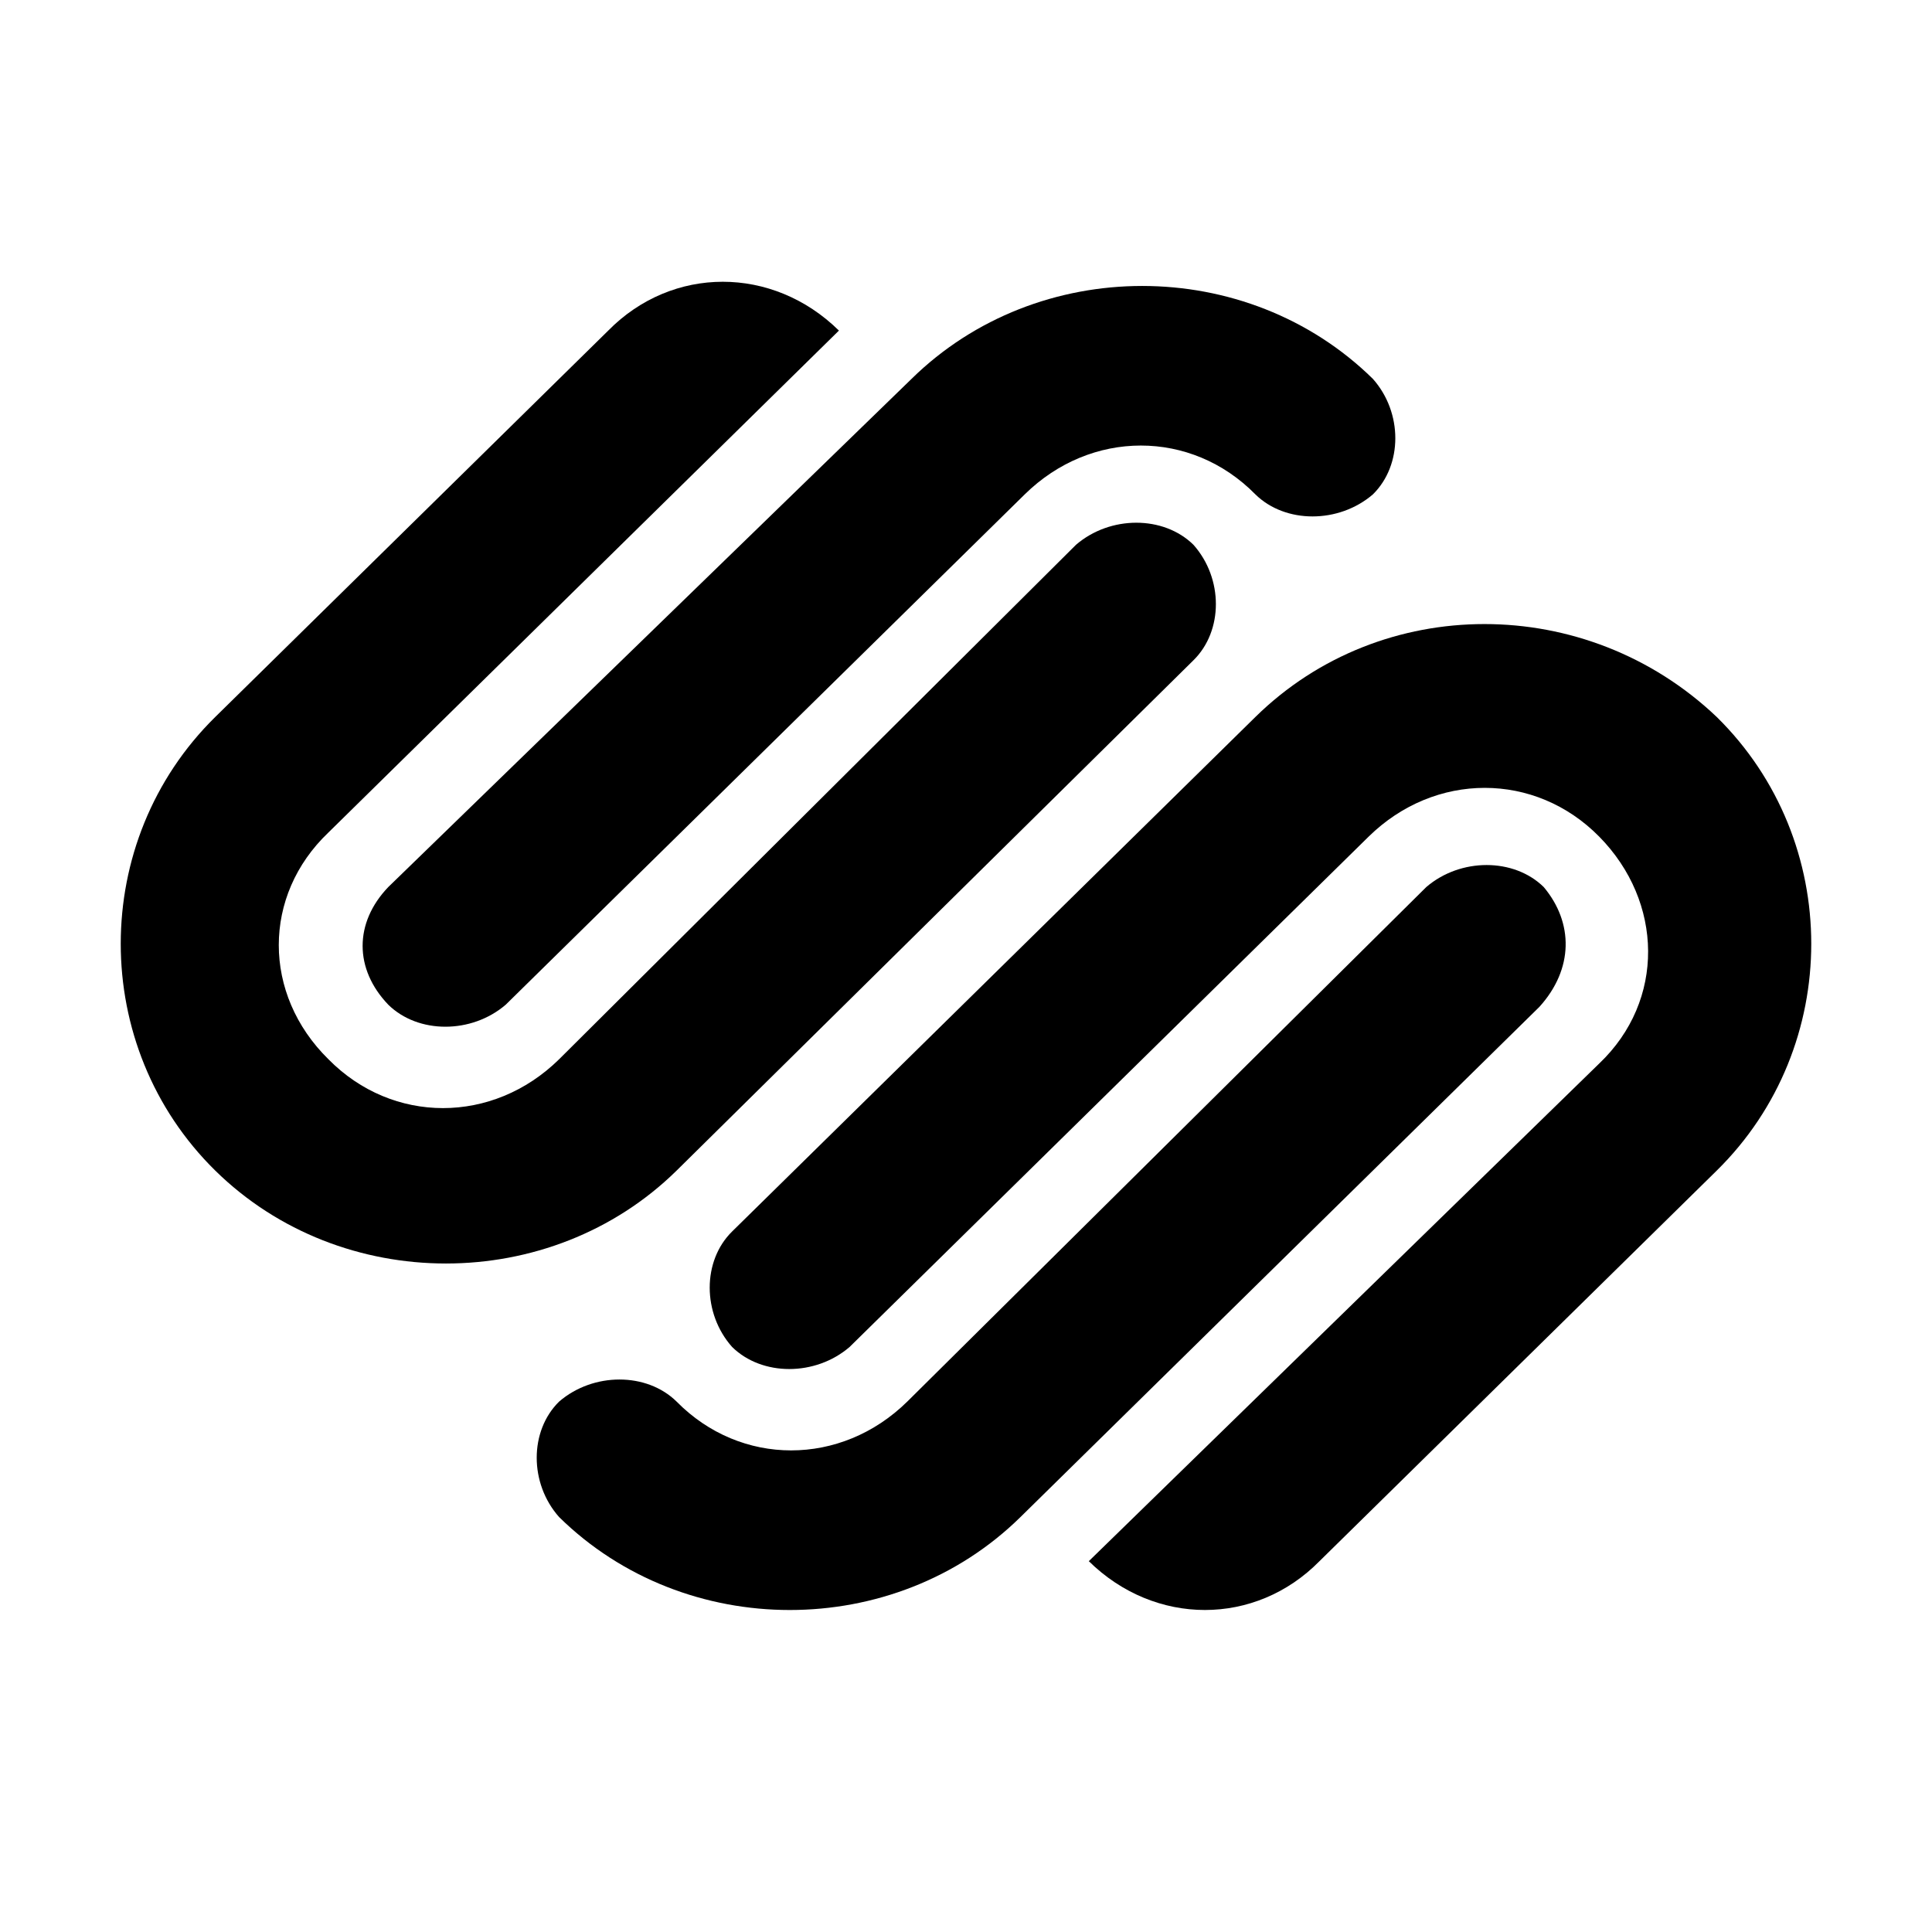 <svg width="48" height="48" viewBox="0 0 48 48" fill="none" xmlns="http://www.w3.org/2000/svg">
<path d="M12.565 24.961C11.716 25.691 10.389 25.691 9.646 24.961C8.797 24.074 8.797 22.926 9.646 22.039L22.647 9.413C25.778 6.335 30.978 6.335 34.109 9.413C34.852 10.248 34.852 11.552 34.109 12.283C33.26 13.013 31.933 13.013 31.19 12.283C29.598 10.665 27.104 10.665 25.459 12.283L12.565 24.961Z" fill="black"/>
<path d="M29.651 13.535C30.394 14.37 30.394 15.674 29.651 16.404L16.81 29.083C13.679 32.161 8.479 32.161 5.348 29.083C2.217 26.004 2.217 20.891 5.348 17.813L15.112 8.213C16.704 6.596 19.198 6.596 20.843 8.213L8.16 20.683C6.515 22.248 6.515 24.7 8.16 26.317C9.752 27.935 12.246 27.935 13.891 26.317L26.733 13.535C27.582 12.804 28.908 12.804 29.651 13.535Z" fill="black"/>
<path d="M18.189 30.596L31.19 17.813C34.321 14.735 39.415 14.735 42.652 17.813C45.783 20.891 45.783 26.004 42.652 29.083L32.782 38.787C31.19 40.404 28.696 40.404 27.051 38.787L39.733 26.422C41.378 24.857 41.325 22.404 39.733 20.787C38.142 19.17 35.648 19.17 34.002 20.787L21.108 33.465C20.259 34.196 18.932 34.196 18.189 33.465C17.447 32.63 17.447 31.326 18.189 30.596Z" fill="black"/>
<path d="M35.435 22.039C36.284 21.309 37.611 21.309 38.354 22.039C39.097 22.926 39.097 24.074 38.248 25.013L25.353 37.691C22.222 40.77 17.022 40.77 13.891 37.691C13.149 36.856 13.149 35.552 13.891 34.822C14.74 34.091 16.067 34.091 16.81 34.822C18.402 36.439 20.896 36.439 22.541 34.822L35.435 22.039Z" fill="black"/>
</svg>
